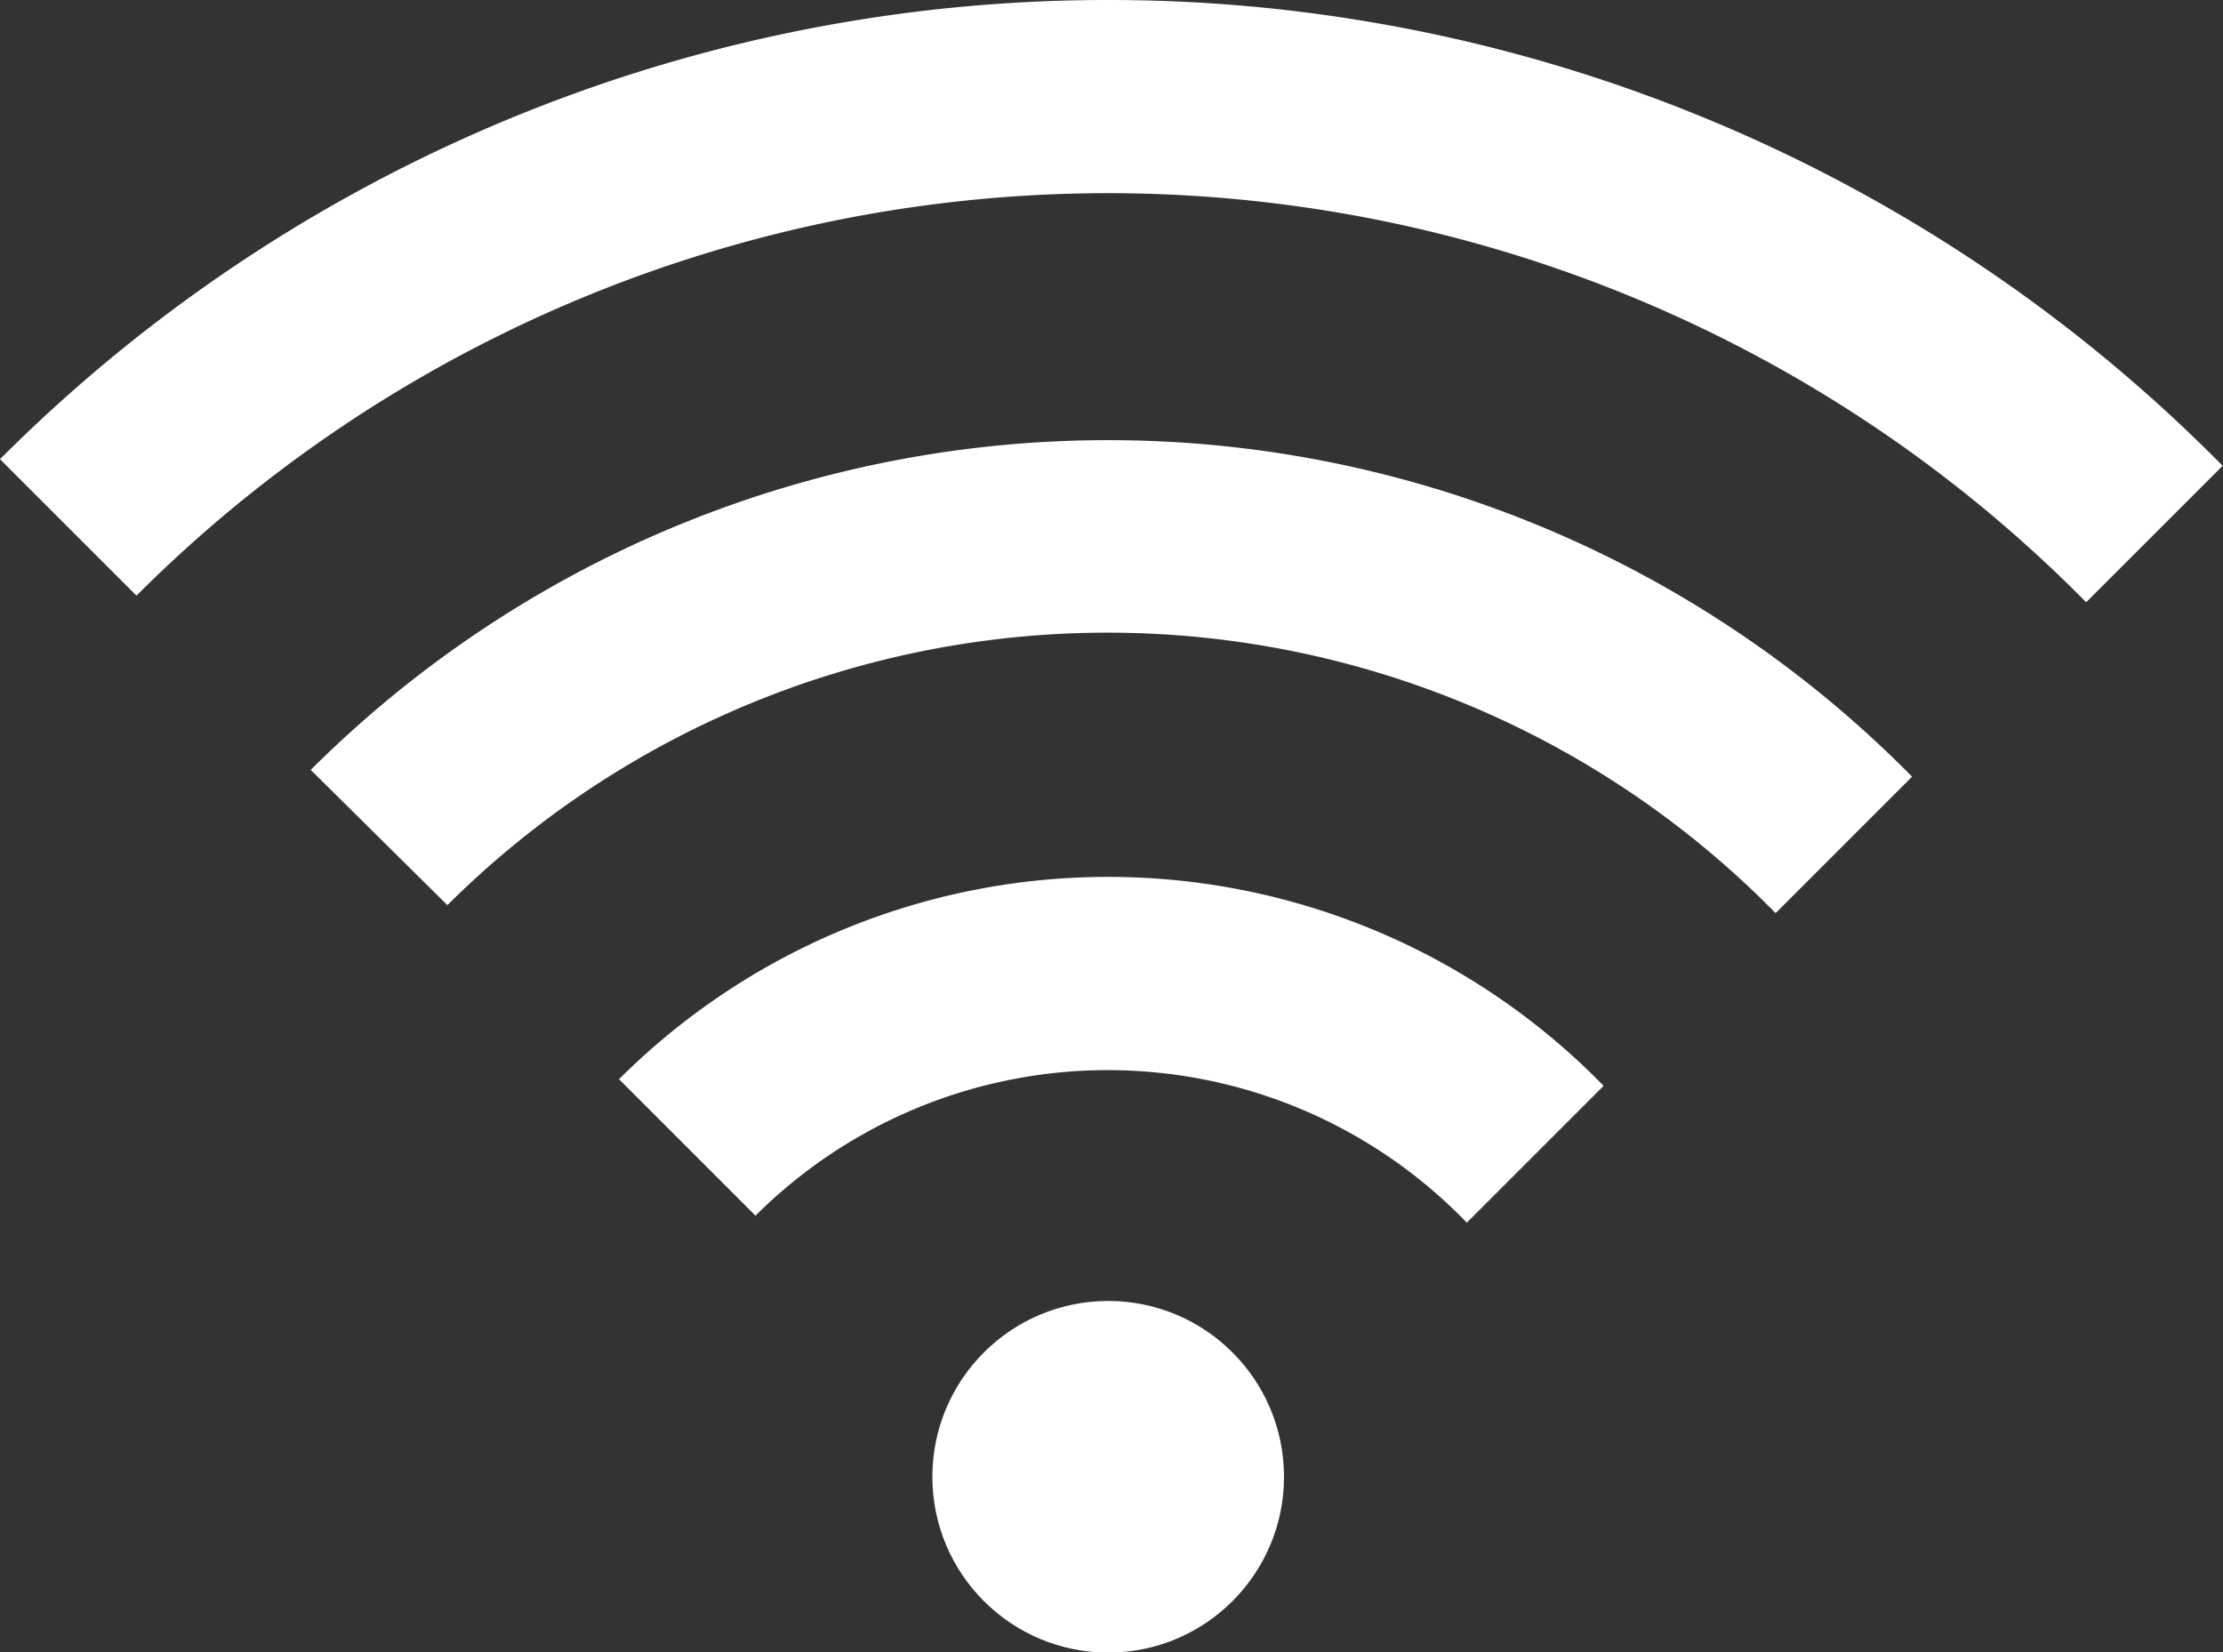 <svg xmlns="http://www.w3.org/2000/svg" viewBox="0 0 63.85 47.46"><rect x="0" y="0" width="63.85" height="47.46" fill="#333333" stroke="none"/><defs><style>.cls-1{fill:#ffffff;}</style></defs><title>Element 58</title><g id="Ebene_2" data-name="Ebene 2"><g id="Ebene_1-2" data-name="Ebene 1"><circle class="cls-1" cx="31.83" cy="42.42" r="5.05"/><path class="cls-1" d="M31.83,0A44.94,44.94,0,0,0,0,13.19l3.92,3.92a39.46,39.46,0,0,1,56,.19l3.92-3.92A44.94,44.94,0,0,0,31.83,0Z"/><path class="cls-1" d="M8.93,22.12,12.85,26A26.88,26.88,0,0,1,51,26.23l3.92-3.92a32.42,32.42,0,0,0-46-.19Z"/><path class="cls-1" d="M17.78,31l3.92,3.92a14.33,14.33,0,0,1,20.43.2l3.93-3.93A19.88,19.88,0,0,0,17.78,31Z"/></g></g></svg>